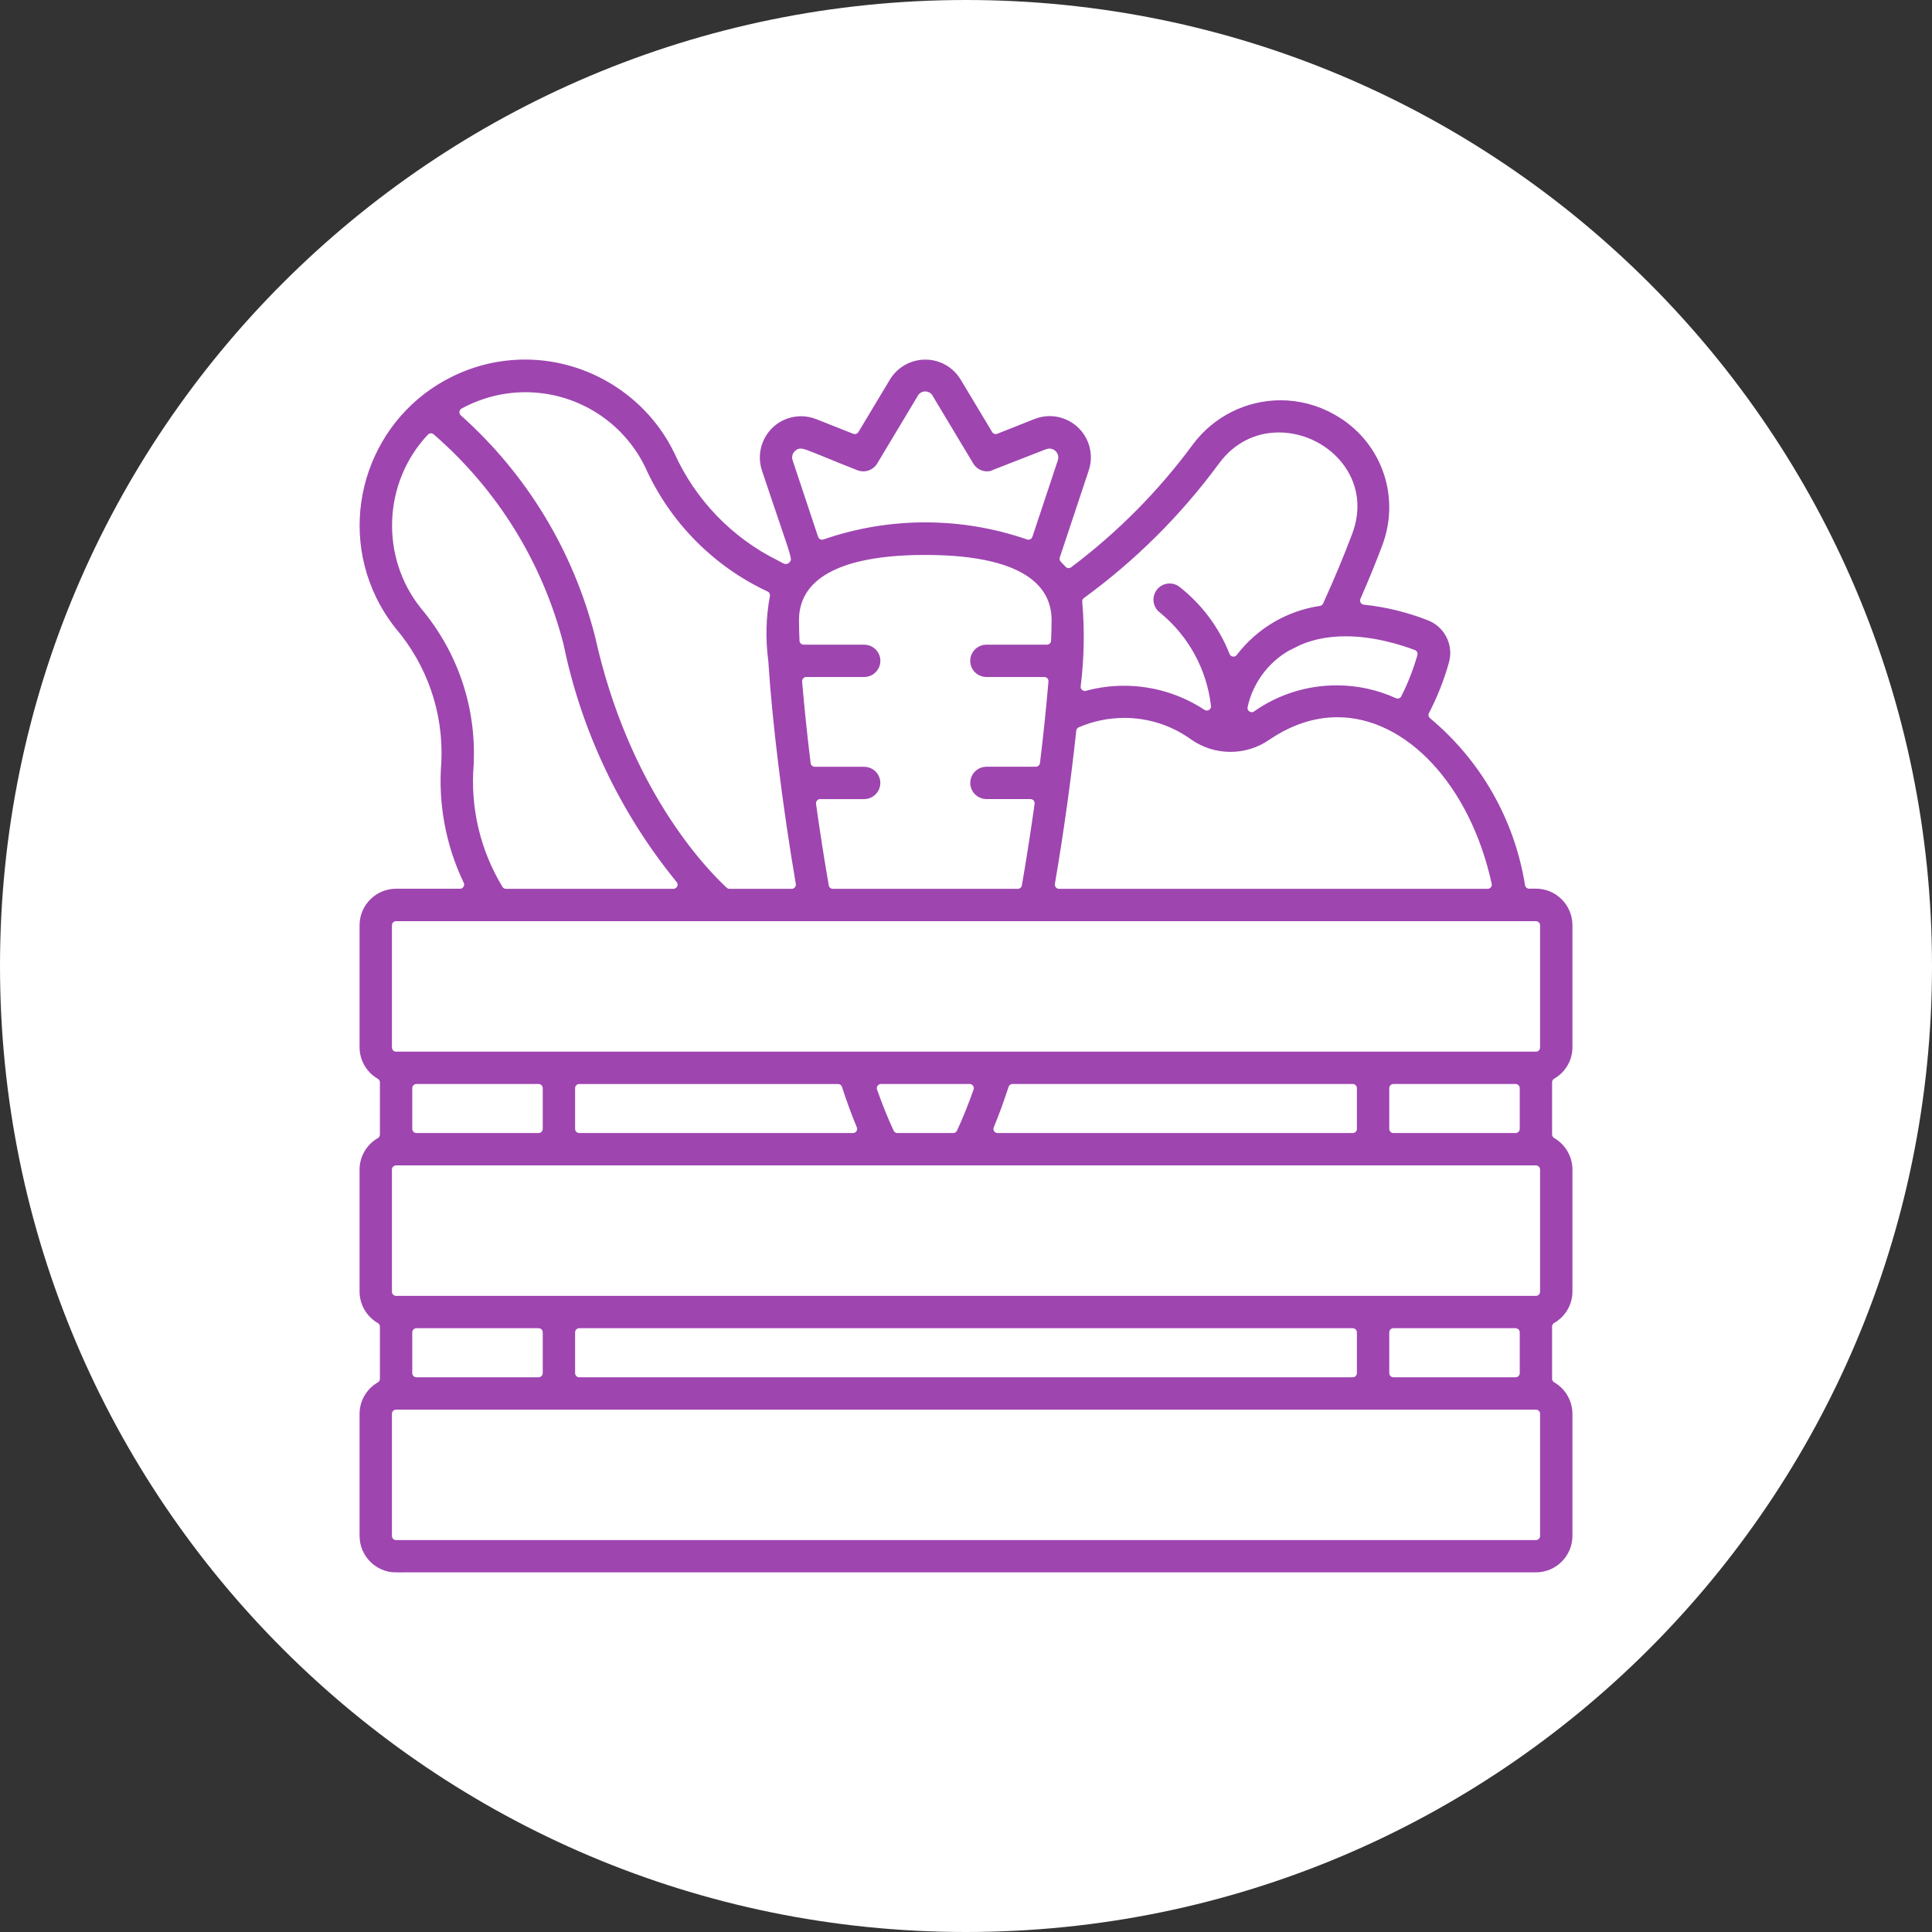 <?xml version="1.0" encoding="UTF-8"?>
<svg xmlns="http://www.w3.org/2000/svg" width="90" height="90" viewBox="0 0 90 90" fill="none">
  <rect x="0" y="0" width="90" height="90" fill="#333333" stroke="none"/>
  <g clip-path="url(#clip0_1645_11728)">
    <path d="M45 90C69.853 90 90 69.853 90 45C90 20.147 69.853 0 45 0C20.147 0 0 20.147 0 45C0 69.853 20.147 90 45 90Z" fill="white"></path>
    <path d="M18.452 73C17.651 73 17 72.349 17 71.549V65.86C17 65.347 17.279 64.87 17.726 64.613C17.863 64.534 17.948 64.387 17.948 64.227V61.803C17.948 61.644 17.863 61.498 17.726 61.417C17.281 61.16 17.002 60.683 17 60.168V54.482C17 53.968 17.279 53.491 17.726 53.234C17.863 53.156 17.948 53.008 17.948 52.848V50.425C17.948 50.265 17.863 50.119 17.726 50.038C17.281 49.782 17.002 49.305 17 48.789V43.103C17 42.302 17.651 41.651 18.452 41.651H21.427C21.581 41.651 21.723 41.573 21.803 41.443C21.884 41.314 21.894 41.152 21.828 41.015C21.005 39.298 20.653 37.388 20.811 35.492C20.811 35.486 20.811 35.48 20.811 35.474C20.91 33.143 20.132 30.881 18.619 29.104C18.28 28.676 17.987 28.211 17.748 27.72C15.955 24.02 17.507 19.545 21.211 17.75C22.238 17.253 23.332 17 24.464 17C27.306 17 29.943 18.649 31.184 21.205C32.183 23.43 33.935 25.25 36.121 26.331C36.127 26.333 36.131 26.337 36.137 26.339C36.175 26.357 36.216 26.38 36.256 26.404C36.351 26.46 36.461 26.523 36.608 26.523C36.76 26.523 36.903 26.45 36.992 26.327C37.17 26.078 37.158 26.046 36.572 24.328C36.37 23.735 36.093 22.923 35.731 21.837C35.605 21.461 35.62 21.051 35.769 20.683C36.026 20.05 36.634 19.64 37.318 19.64C37.534 19.64 37.744 19.683 37.946 19.763L39.657 20.441C39.709 20.461 39.766 20.471 39.821 20.471C39.972 20.471 40.12 20.392 40.203 20.255L41.666 17.817C41.808 17.58 42.006 17.382 42.242 17.241C42.503 17.085 42.8 17.002 43.102 17.002C43.696 17.002 44.234 17.307 44.541 17.817L46.005 20.255C46.088 20.392 46.233 20.471 46.387 20.471C46.441 20.471 46.498 20.461 46.551 20.439L48.267 19.757C48.469 19.676 48.679 19.634 48.896 19.634C49.078 19.634 49.256 19.662 49.427 19.721C49.85 19.862 50.194 20.162 50.392 20.56C50.59 20.96 50.622 21.413 50.481 21.835L49.132 25.888C49.08 26.046 49.12 26.222 49.237 26.341C49.31 26.416 49.381 26.489 49.442 26.557C49.529 26.66 49.654 26.715 49.781 26.715C49.874 26.715 49.967 26.687 50.048 26.626C52.233 24.985 54.162 23.036 55.782 20.837C56.687 19.622 58.135 18.896 59.655 18.896C60.484 18.896 61.307 19.112 62.031 19.523C64.085 20.663 64.982 23.087 64.169 25.286C63.894 26.024 63.569 26.822 63.144 27.799C63.088 27.928 63.096 28.078 63.169 28.199C63.239 28.32 63.365 28.403 63.506 28.417C64.501 28.52 65.479 28.759 66.411 29.123C67.091 29.379 67.457 30.119 67.252 30.808C67.028 31.603 66.725 32.373 66.345 33.101C66.248 33.287 66.294 33.513 66.454 33.647C68.777 35.581 70.317 38.288 70.794 41.273C70.829 41.49 71.015 41.647 71.233 41.647H71.548C72.349 41.647 73 42.298 73 43.099V48.787C73 49.301 72.721 49.778 72.274 50.034C72.137 50.113 72.052 50.261 72.052 50.42V52.844C72.052 53.004 72.137 53.149 72.274 53.23C72.719 53.487 72.998 53.964 73 54.48V60.166C73 60.679 72.721 61.156 72.274 61.413C72.137 61.492 72.052 61.639 72.052 61.799V64.223C72.052 64.383 72.137 64.528 72.274 64.609C72.719 64.866 72.998 65.343 73 65.858V71.545C73 72.345 72.349 72.996 71.548 72.996H18.452V73ZM18.452 65.416C18.207 65.416 18.007 65.614 18.007 65.86V71.549C18.007 71.793 18.205 71.993 18.452 71.993H71.548C71.793 71.993 71.993 71.795 71.993 71.549V65.86C71.993 65.616 71.795 65.416 71.548 65.416H18.452ZM64.911 61.623C64.667 61.623 64.467 61.821 64.467 62.068V63.964C64.467 64.209 64.665 64.409 64.911 64.409H70.6C70.845 64.409 71.045 64.211 71.045 63.964V62.068C71.045 61.823 70.847 61.623 70.6 61.623H64.911ZM26.985 61.623C26.74 61.623 26.54 61.821 26.54 62.068V63.964C26.54 64.209 26.738 64.409 26.985 64.409H63.015C63.26 64.409 63.46 64.211 63.46 63.964V62.068C63.46 61.823 63.262 61.623 63.015 61.623H26.985ZM19.4 61.623C19.155 61.623 18.955 61.821 18.955 62.068V63.964C18.955 64.209 19.153 64.409 19.4 64.409H25.089C25.333 64.409 25.533 64.211 25.533 63.964V62.068C25.533 61.823 25.335 61.623 25.089 61.623H19.4ZM18.452 54.039C18.207 54.039 18.007 54.237 18.007 54.484V60.172C18.007 60.416 18.205 60.617 18.452 60.617H71.548C71.793 60.617 71.993 60.419 71.993 60.172V54.484C71.993 54.239 71.795 54.039 71.548 54.039H18.452ZM64.911 50.247C64.667 50.247 64.467 50.445 64.467 50.691V52.587C64.467 52.832 64.665 53.032 64.911 53.032H70.6C70.845 53.032 71.045 52.834 71.045 52.587V50.691C71.045 50.447 70.847 50.247 70.6 50.247H64.911ZM47.169 50.247C46.977 50.247 46.807 50.37 46.747 50.552C46.51 51.266 46.288 51.876 46.063 52.418C46.007 52.555 46.021 52.711 46.104 52.834C46.187 52.957 46.324 53.032 46.474 53.032H63.015C63.26 53.032 63.46 52.834 63.46 52.587V50.691C63.46 50.447 63.262 50.247 63.015 50.247H47.169ZM41.04 50.247C40.896 50.247 40.761 50.317 40.678 50.435C40.595 50.552 40.573 50.703 40.621 50.839C40.868 51.542 41.13 52.193 41.404 52.776C41.476 52.931 41.634 53.032 41.806 53.032H44.404C44.575 53.032 44.733 52.933 44.806 52.776C45.079 52.193 45.342 51.54 45.588 50.839C45.637 50.703 45.615 50.552 45.532 50.435C45.449 50.317 45.313 50.247 45.17 50.247H41.04ZM26.985 50.247C26.74 50.247 26.54 50.445 26.54 50.691V52.587C26.54 52.832 26.738 53.032 26.985 53.032H39.734C39.881 53.032 40.021 52.957 40.103 52.834C40.186 52.711 40.201 52.555 40.144 52.418C39.899 51.829 39.671 51.203 39.461 50.556C39.402 50.372 39.23 50.249 39.038 50.249H26.985V50.247ZM19.4 50.247C19.155 50.247 18.955 50.445 18.955 50.691V52.587C18.955 52.832 19.153 53.032 19.4 53.032H25.089C25.333 53.032 25.533 52.834 25.533 52.587V50.691C25.533 50.447 25.335 50.247 25.089 50.247H19.4ZM18.452 42.662C18.207 42.662 18.007 42.86 18.007 43.107V48.795C18.007 49.04 18.205 49.24 18.452 49.24H71.548C71.793 49.24 71.993 49.042 71.993 48.795V43.107C71.993 42.862 71.795 42.662 71.548 42.662H18.452ZM27.482 29.733C29.051 36.798 32.623 40.554 33.681 41.536C33.764 41.613 33.871 41.656 33.984 41.656H36.879C37.01 41.656 37.134 41.597 37.219 41.498C37.303 41.399 37.34 41.265 37.318 41.136C36.701 37.514 36.224 33.651 36.042 30.8C36.042 30.774 36.038 30.752 36.034 30.732C36.034 30.724 36.034 30.713 36.032 30.705C35.907 29.741 35.933 28.767 36.111 27.811C36.147 27.61 36.046 27.412 35.862 27.328C33.383 26.169 31.404 24.156 30.284 21.659C30.284 21.655 30.28 21.651 30.278 21.647C30.234 21.556 30.187 21.465 30.139 21.376C29.007 19.306 26.835 18.021 24.474 18.021C23.401 18.021 22.331 18.296 21.383 18.813C21.256 18.882 21.171 19.009 21.154 19.153C21.138 19.296 21.193 19.438 21.3 19.535C24.343 22.254 26.48 25.781 27.482 29.735V29.733ZM52.371 33.194C51.605 33.194 50.859 33.347 50.155 33.651C50.008 33.713 49.907 33.853 49.888 34.01C49.642 36.309 49.298 38.773 48.894 41.134C48.871 41.263 48.908 41.395 48.993 41.496C49.078 41.597 49.201 41.654 49.332 41.654H69.3C69.436 41.654 69.563 41.593 69.646 41.488C69.731 41.383 69.763 41.245 69.733 41.114C68.71 36.432 65.653 33.161 62.301 33.161C61.179 33.161 60.074 33.523 59.014 34.237C58.511 34.591 57.926 34.775 57.318 34.775C56.709 34.775 56.127 34.591 55.63 34.241C54.676 33.556 53.548 33.192 52.367 33.192L52.371 33.194ZM38.207 36.974C38.078 36.974 37.956 37.031 37.872 37.127C37.787 37.224 37.748 37.354 37.767 37.481C37.942 38.747 38.142 40.026 38.361 41.288C38.397 41.5 38.583 41.656 38.8 41.656H47.41C47.626 41.656 47.81 41.5 47.849 41.288C48.067 40.028 48.267 38.747 48.443 37.481C48.461 37.354 48.423 37.224 48.338 37.127C48.253 37.031 48.132 36.974 48.002 36.974H45.95C45.673 36.974 45.447 36.748 45.447 36.471C45.447 36.194 45.673 35.967 45.95 35.967H48.253C48.477 35.967 48.667 35.799 48.694 35.577C48.849 34.312 48.983 33.03 49.09 31.769C49.1 31.645 49.059 31.522 48.975 31.431C48.89 31.34 48.772 31.288 48.647 31.288H45.948C45.671 31.288 45.445 31.061 45.445 30.784C45.445 30.507 45.671 30.281 45.948 30.281H48.768C49.007 30.281 49.203 30.093 49.213 29.856C49.229 29.474 49.237 29.159 49.237 28.89C49.237 27.39 48.174 25.601 43.104 25.601C38.033 25.601 36.97 27.39 36.97 28.89C36.97 29.161 36.978 29.476 36.994 29.856C37.004 30.095 37.2 30.281 37.439 30.281H40.259C40.536 30.281 40.763 30.507 40.763 30.784C40.763 31.061 40.536 31.288 40.259 31.288H37.56C37.437 31.288 37.318 31.34 37.233 31.431C37.148 31.522 37.107 31.645 37.117 31.769C37.213 32.925 37.346 34.206 37.514 35.579C37.542 35.801 37.73 35.969 37.955 35.969H40.257C40.534 35.969 40.761 36.196 40.761 36.472C40.761 36.749 40.534 36.976 40.257 36.976H38.205L38.207 36.974ZM21.816 35.587C21.648 37.647 22.123 39.67 23.19 41.439C23.271 41.573 23.415 41.654 23.57 41.654H31.37C31.542 41.654 31.698 41.554 31.772 41.399C31.845 41.243 31.823 41.059 31.714 40.928C29.118 37.758 27.314 33.962 26.494 29.949C26.494 29.941 26.49 29.935 26.488 29.927C25.491 26.072 23.374 22.654 20.366 20.044C20.281 19.971 20.178 19.935 20.075 19.935C19.956 19.935 19.838 19.982 19.752 20.075C17.568 22.393 17.424 26.014 19.418 28.498C21.092 30.487 21.941 33 21.814 35.585L21.816 35.587ZM60.197 29.945C59.018 30.509 58.151 31.609 57.874 32.886C57.836 33.064 57.91 33.25 58.062 33.351C58.137 33.4 58.222 33.426 58.309 33.426C58.395 33.426 58.486 33.4 58.563 33.345C59.653 32.581 60.933 32.177 62.265 32.177C63.187 32.177 64.082 32.369 64.924 32.751C64.982 32.777 65.045 32.791 65.105 32.791C65.269 32.791 65.425 32.703 65.502 32.547C65.817 31.92 66.076 31.261 66.268 30.586C66.331 30.364 66.213 30.131 65.999 30.048C65.354 29.804 64.064 29.391 62.688 29.391C61.754 29.391 60.914 29.577 60.197 29.947V29.945ZM52.359 32.195C53.647 32.195 54.896 32.569 55.974 33.277C56.048 33.325 56.133 33.349 56.218 33.349C56.303 33.349 56.38 33.327 56.453 33.283C56.6 33.192 56.681 33.024 56.661 32.852C56.455 31.1 55.596 29.513 54.241 28.383C54.229 28.373 54.217 28.363 54.205 28.354C53.974 28.199 53.911 27.886 54.067 27.655C54.16 27.515 54.318 27.431 54.488 27.431C54.583 27.431 54.676 27.457 54.757 27.509C55.779 28.3 56.57 29.353 57.045 30.556C57.104 30.705 57.239 30.811 57.397 30.833C57.417 30.835 57.437 30.837 57.459 30.837C57.597 30.837 57.728 30.774 57.811 30.663C58.723 29.472 60.043 28.696 61.525 28.472C61.675 28.449 61.802 28.352 61.865 28.215C62.4 27.034 62.849 25.961 63.233 24.932C63.67 23.758 63.535 22.573 62.855 21.595C62.126 20.546 60.868 19.895 59.574 19.895C58.385 19.895 57.324 20.442 56.59 21.435C54.837 23.82 52.737 25.913 50.345 27.657C50.22 27.748 50.151 27.9 50.165 28.055C50.279 29.347 50.254 30.653 50.095 31.939C50.076 32.086 50.133 32.232 50.244 32.329C50.325 32.399 50.43 32.438 50.535 32.438C50.574 32.438 50.612 32.432 50.651 32.422C51.211 32.27 51.787 32.195 52.365 32.195H52.359ZM37.874 25.086C37.912 25.199 37.993 25.292 38.098 25.345C38.161 25.375 38.227 25.391 38.294 25.391C38.343 25.391 38.391 25.383 38.44 25.367C39.942 24.847 41.511 24.584 43.102 24.584C44.693 24.584 46.26 24.847 47.764 25.367C47.81 25.383 47.861 25.391 47.909 25.391C47.976 25.391 48.045 25.375 48.105 25.345C48.212 25.292 48.293 25.199 48.33 25.086L49.516 21.52C49.563 21.376 49.561 21.223 49.51 21.083C49.415 20.823 49.165 20.647 48.886 20.647C48.809 20.647 48.732 20.661 48.657 20.687C48.653 20.687 46.169 21.674 46.169 21.674C46.11 21.698 46.047 21.708 45.984 21.708C45.809 21.708 45.643 21.615 45.552 21.463L43.69 18.36C43.617 18.203 43.486 18.081 43.322 18.023C43.251 17.997 43.176 17.984 43.1 17.984C42.847 17.984 42.617 18.134 42.511 18.36L40.649 21.463C40.558 21.613 40.393 21.708 40.217 21.708C40.154 21.708 40.091 21.696 40.033 21.674C39.364 21.409 38.866 21.207 38.504 21.057C37.69 20.726 37.498 20.647 37.293 20.647C37.067 20.647 36.932 20.764 36.875 20.817C36.675 20.99 36.6 21.271 36.687 21.522L37.872 25.084L37.874 25.086Z" fill="#9E45B0" stroke="#9E45B0" stroke-width="0.5"></path>
  </g>
  <defs>
    <clipPath id="clip0_1645_11728">
      <rect width="90" height="90" fill="white"></rect>
    </clipPath>
  </defs>
</svg>
